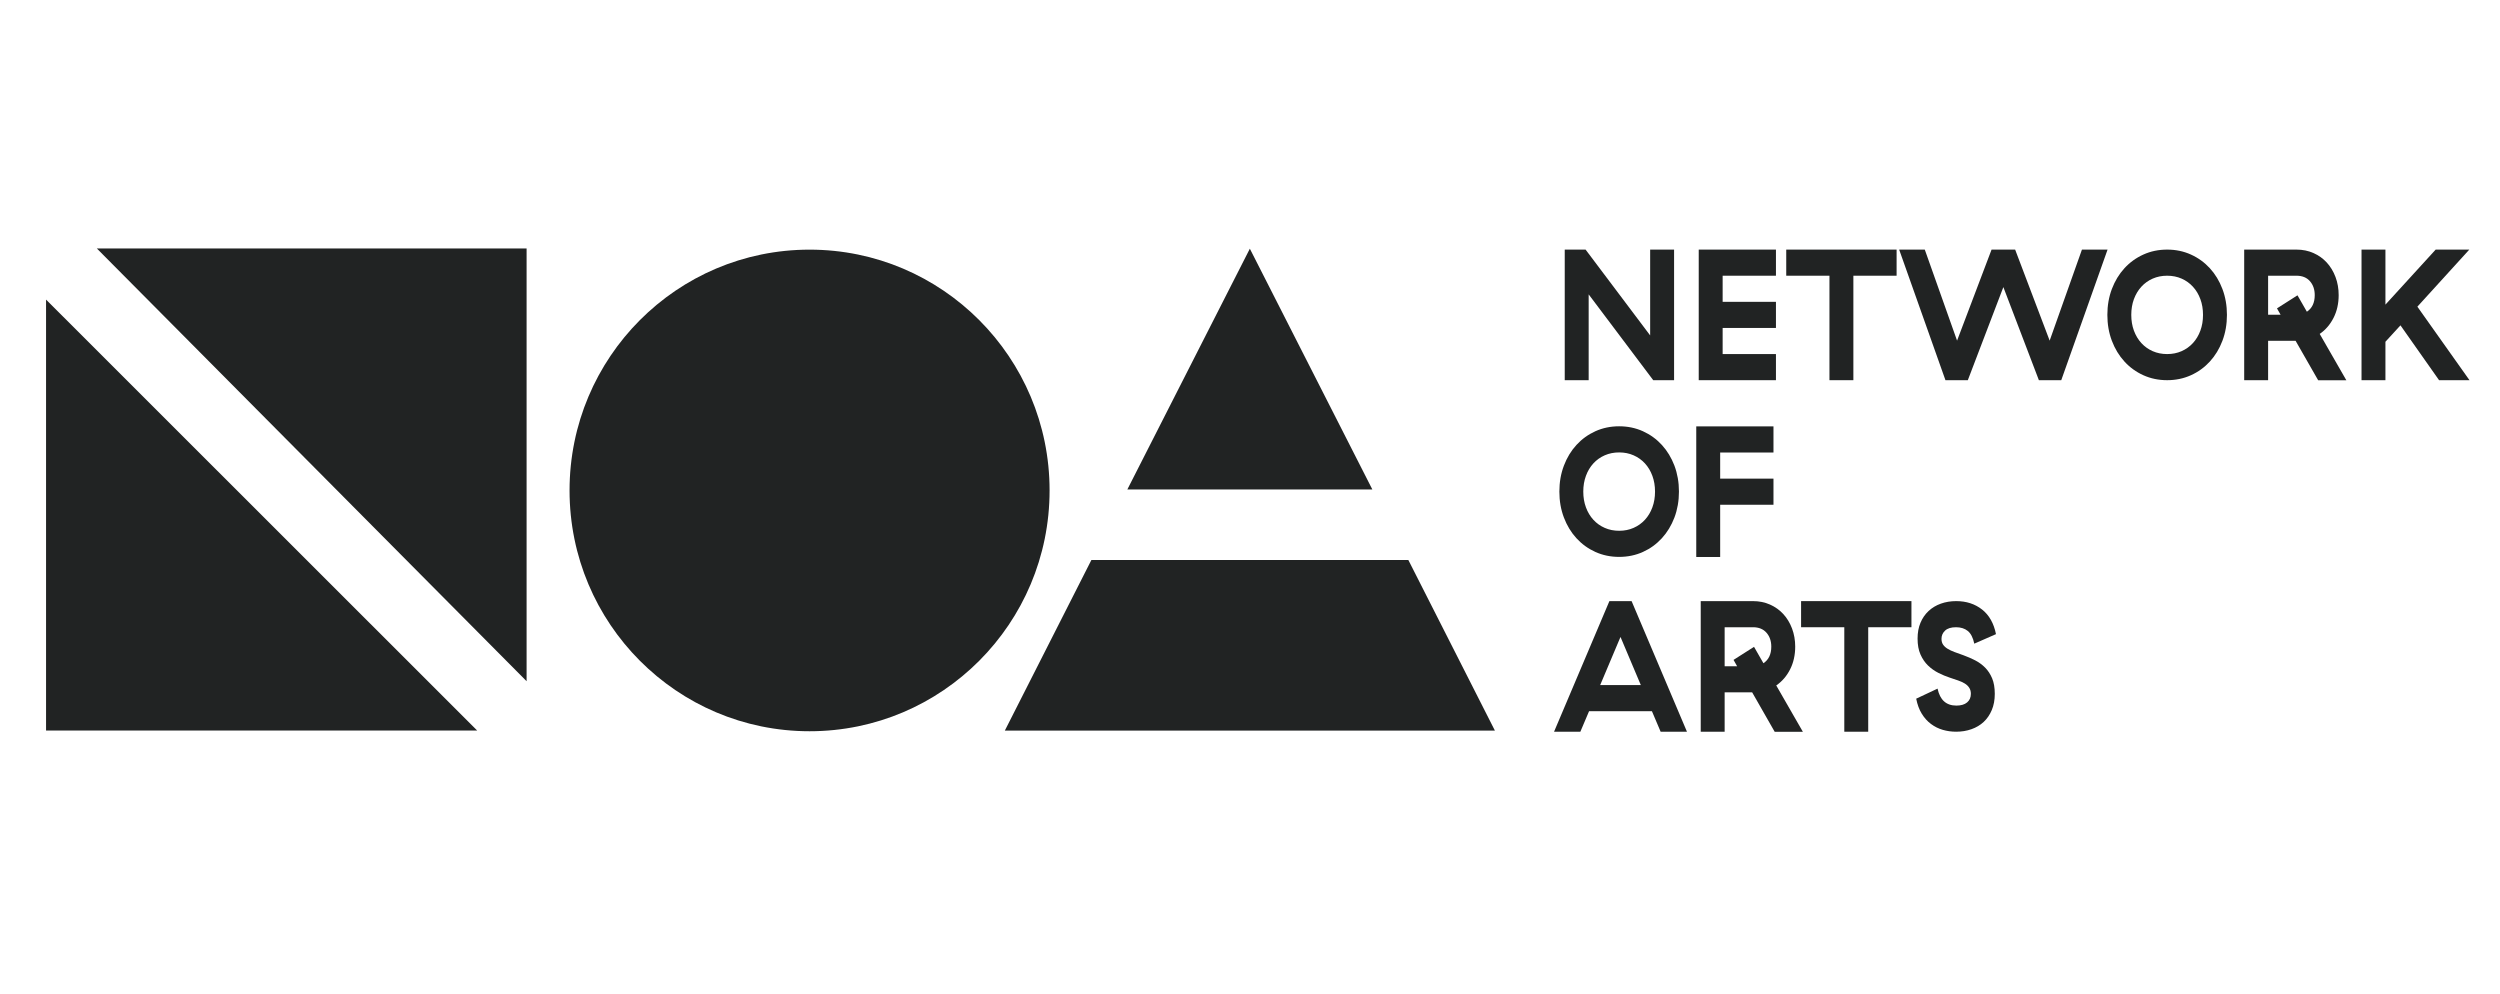 <svg width="161" height="64" viewBox="0 0 161 64" fill="none" xmlns="http://www.w3.org/2000/svg">
<path d="M33.913 16H6.235L33.913 43.87V16Z" fill="#212323"/>
<path d="M2.966 47.048H30.732L2.966 19.294V47.048Z" fill="#212323"/>
<path d="M80.49 16.016L72.6 31.523H88.38L80.49 16.016Z" fill="#212323"/>
<path d="M64.711 47.051H96.272L90.698 36.065H70.285L64.711 47.051Z" fill="#212323"/>
<path d="M52.136 47.092C60.673 47.092 67.593 40.149 67.593 31.584C67.593 23.02 60.673 16.077 52.136 16.077C43.6 16.077 36.679 23.02 36.679 31.584C36.679 40.149 43.6 47.092 52.136 47.092Z" fill="#212323"/>
<path d="M107.811 16.074V24.484H106.468L102.31 18.957V24.484H100.769V16.074H102.112L106.27 21.601V16.074H107.811Z" fill="#212323"/>
<path d="M114.371 16.074V17.756H110.938V19.438H114.371V21.12H110.938V22.802H114.371V24.484H109.398V16.074H114.371Z" fill="#212323"/>
<path d="M119.357 17.756V24.484H117.817V17.756H115.034V16.074H122.141V17.756H119.357Z" fill="#212323"/>
<path d="M125.287 24.484L122.306 16.074H123.956L126.035 21.937L128.257 16.074H129.775L131.998 21.937L134.077 16.074H135.727L132.745 24.484H131.304L129.016 18.489L126.728 24.484H125.287Z" fill="#212323"/>
<path d="M135.714 20.279C135.714 19.678 135.811 19.122 136.005 18.609C136.2 18.096 136.469 17.652 136.814 17.275C137.158 16.899 137.565 16.605 138.035 16.392C138.504 16.18 139.014 16.074 139.564 16.074C140.114 16.074 140.624 16.18 141.093 16.392C141.563 16.605 141.97 16.899 142.315 17.275C142.659 17.652 142.929 18.096 143.123 18.609C143.317 19.122 143.415 19.678 143.415 20.279C143.415 20.88 143.317 21.436 143.123 21.949C142.929 22.462 142.659 22.906 142.315 23.282C141.97 23.659 141.563 23.954 141.093 24.166C140.624 24.378 140.114 24.484 139.564 24.484C139.014 24.484 138.504 24.378 138.035 24.166C137.565 23.954 137.158 23.659 136.814 23.282C136.469 22.906 136.2 22.461 136.005 21.949C135.811 21.436 135.714 20.88 135.714 20.279ZM141.874 20.279C141.874 19.911 141.818 19.572 141.704 19.264C141.59 18.955 141.431 18.689 141.225 18.465C141.02 18.241 140.776 18.066 140.494 17.942C140.211 17.818 139.902 17.756 139.564 17.756C139.227 17.756 138.917 17.818 138.635 17.942C138.352 18.066 138.108 18.241 137.903 18.465C137.698 18.689 137.539 18.955 137.424 19.264C137.311 19.572 137.254 19.91 137.254 20.279C137.254 20.648 137.311 20.986 137.424 21.294C137.539 21.603 137.698 21.869 137.903 22.093C138.108 22.317 138.352 22.492 138.635 22.616C138.917 22.74 139.227 22.802 139.564 22.802C139.902 22.802 140.211 22.74 140.494 22.616C140.776 22.491 141.02 22.317 141.225 22.093C141.431 21.869 141.59 21.602 141.704 21.294C141.818 20.986 141.874 20.647 141.874 20.279Z" fill="#212323"/>
<path d="M147.837 21.949H146.066V24.484H144.526V16.074H147.892C148.288 16.074 148.653 16.148 148.987 16.296C149.321 16.444 149.607 16.649 149.845 16.909C150.083 17.169 150.271 17.48 150.407 17.84C150.542 18.2 150.61 18.589 150.61 19.005C150.61 19.55 150.5 20.038 150.28 20.471C150.059 20.904 149.762 21.248 149.389 21.504L151.105 24.49H149.29L147.837 21.949ZM146.869 20.267L146.638 19.859L147.958 19.018L148.563 20.075C148.901 19.851 149.069 19.494 149.069 19.006C149.069 18.645 148.967 18.347 148.762 18.111C148.556 17.874 148.266 17.756 147.892 17.756H146.066V20.267H146.869Z" fill="#212323"/>
<path d="M154.59 20.952L153.622 22.009V24.484H152.082V16.074H153.622V19.618L156.857 16.074H159.024L155.679 19.75L159.035 24.484H157.076L154.59 20.952Z" fill="#212323"/>
<path d="M100.423 31.659C100.423 31.058 100.52 30.501 100.715 29.988C100.909 29.476 101.178 29.031 101.523 28.655C101.868 28.278 102.275 27.984 102.744 27.771C103.214 27.559 103.723 27.453 104.273 27.453C104.823 27.453 105.333 27.559 105.803 27.771C106.272 27.984 106.679 28.278 107.024 28.655C107.368 29.031 107.638 29.476 107.833 29.988C108.026 30.501 108.124 31.058 108.124 31.659C108.124 32.26 108.026 32.816 107.833 33.329C107.638 33.841 107.368 34.286 107.024 34.662C106.679 35.039 106.272 35.334 105.803 35.546C105.333 35.758 104.823 35.864 104.273 35.864C103.723 35.864 103.214 35.758 102.744 35.546C102.275 35.334 101.868 35.039 101.523 34.662C101.178 34.286 100.909 33.841 100.715 33.329C100.52 32.816 100.423 32.26 100.423 31.659ZM106.584 31.659C106.584 31.29 106.527 30.952 106.413 30.644C106.3 30.335 106.14 30.069 105.935 29.844C105.729 29.62 105.485 29.446 105.203 29.322C104.921 29.198 104.611 29.136 104.273 29.136C103.936 29.136 103.626 29.198 103.344 29.322C103.061 29.446 102.818 29.62 102.612 29.844C102.407 30.069 102.247 30.335 102.134 30.644C102.02 30.952 101.963 31.29 101.963 31.659C101.963 32.027 102.02 32.366 102.134 32.674C102.247 32.983 102.407 33.249 102.612 33.473C102.817 33.697 103.061 33.872 103.344 33.995C103.626 34.12 103.936 34.182 104.273 34.182C104.611 34.182 104.921 34.12 105.203 33.995C105.485 33.871 105.729 33.697 105.935 33.473C106.14 33.249 106.3 32.982 106.413 32.674C106.527 32.366 106.584 32.027 106.584 31.659Z" fill="#212323"/>
<path d="M114.212 27.459V29.142H110.779V30.824H114.212V32.506H110.779V35.87H109.239V27.459H114.212Z" fill="#212323"/>
<path d="M106.384 45.801H102.336L101.775 47.123H100.081L103.645 38.712H105.075L108.64 47.123H106.945L106.384 45.801ZM103.051 44.119H105.669L104.36 41.019L103.051 44.119Z" fill="#212323"/>
<path d="M112.839 44.587H111.067V47.123H109.527V38.712H112.894C113.289 38.712 113.654 38.786 113.988 38.934C114.322 39.083 114.608 39.287 114.846 39.547C115.085 39.807 115.272 40.118 115.408 40.478C115.543 40.839 115.611 41.227 115.611 41.644C115.611 42.188 115.501 42.677 115.281 43.11C115.061 43.542 114.764 43.886 114.39 44.143L116.106 47.129H114.291L112.839 44.587ZM111.87 42.905L111.64 42.497L112.959 41.656L113.565 42.713C113.902 42.489 114.071 42.132 114.071 41.644C114.071 41.283 113.968 40.985 113.763 40.749C113.557 40.513 113.268 40.394 112.894 40.394H111.067V42.906H111.87V42.905Z" fill="#212323"/>
<path d="M120.313 40.394V47.123H118.773V40.394H115.99V38.712H123.097V40.394H120.313Z" fill="#212323"/>
<path d="M123.492 41.127C123.492 40.742 123.554 40.402 123.679 40.106C123.803 39.809 123.978 39.557 124.201 39.349C124.425 39.14 124.689 38.982 124.993 38.874C125.297 38.766 125.626 38.712 125.978 38.712C126.63 38.712 127.186 38.892 127.645 39.253C128.103 39.613 128.402 40.142 128.541 40.839L127.144 41.452C127.063 41.067 126.924 40.795 126.726 40.634C126.528 40.474 126.275 40.394 125.967 40.394C125.652 40.394 125.417 40.466 125.263 40.611C125.109 40.755 125.032 40.931 125.032 41.139C125.032 41.291 125.067 41.417 125.137 41.518C125.206 41.618 125.303 41.706 125.428 41.782C125.552 41.858 125.701 41.928 125.874 41.992C126.046 42.056 126.235 42.124 126.44 42.196C126.704 42.292 126.957 42.403 127.199 42.526C127.441 42.651 127.656 42.807 127.842 42.995C128.03 43.184 128.18 43.414 128.294 43.686C128.407 43.958 128.464 44.291 128.464 44.683C128.464 45.076 128.4 45.424 128.271 45.728C128.143 46.033 127.969 46.287 127.749 46.492C127.529 46.696 127.267 46.852 126.962 46.96C126.658 47.068 126.33 47.122 125.977 47.122C125.677 47.122 125.389 47.082 125.114 47.002C124.839 46.922 124.586 46.796 124.355 46.623C124.124 46.451 123.926 46.231 123.761 45.962C123.596 45.694 123.477 45.372 123.403 44.995L124.779 44.347C124.932 45.075 125.336 45.44 125.988 45.44C126.29 45.44 126.52 45.372 126.681 45.236C126.843 45.1 126.924 44.916 126.924 44.683C126.924 44.531 126.889 44.401 126.819 44.293C126.75 44.185 126.653 44.093 126.528 44.016C126.403 43.941 126.258 43.874 126.093 43.818C125.928 43.762 125.751 43.702 125.56 43.638C125.318 43.558 125.074 43.456 124.828 43.332C124.582 43.207 124.361 43.049 124.162 42.857C123.965 42.665 123.803 42.429 123.679 42.148C123.554 41.868 123.492 41.528 123.492 41.127Z" fill="#212323"/>
</svg>
